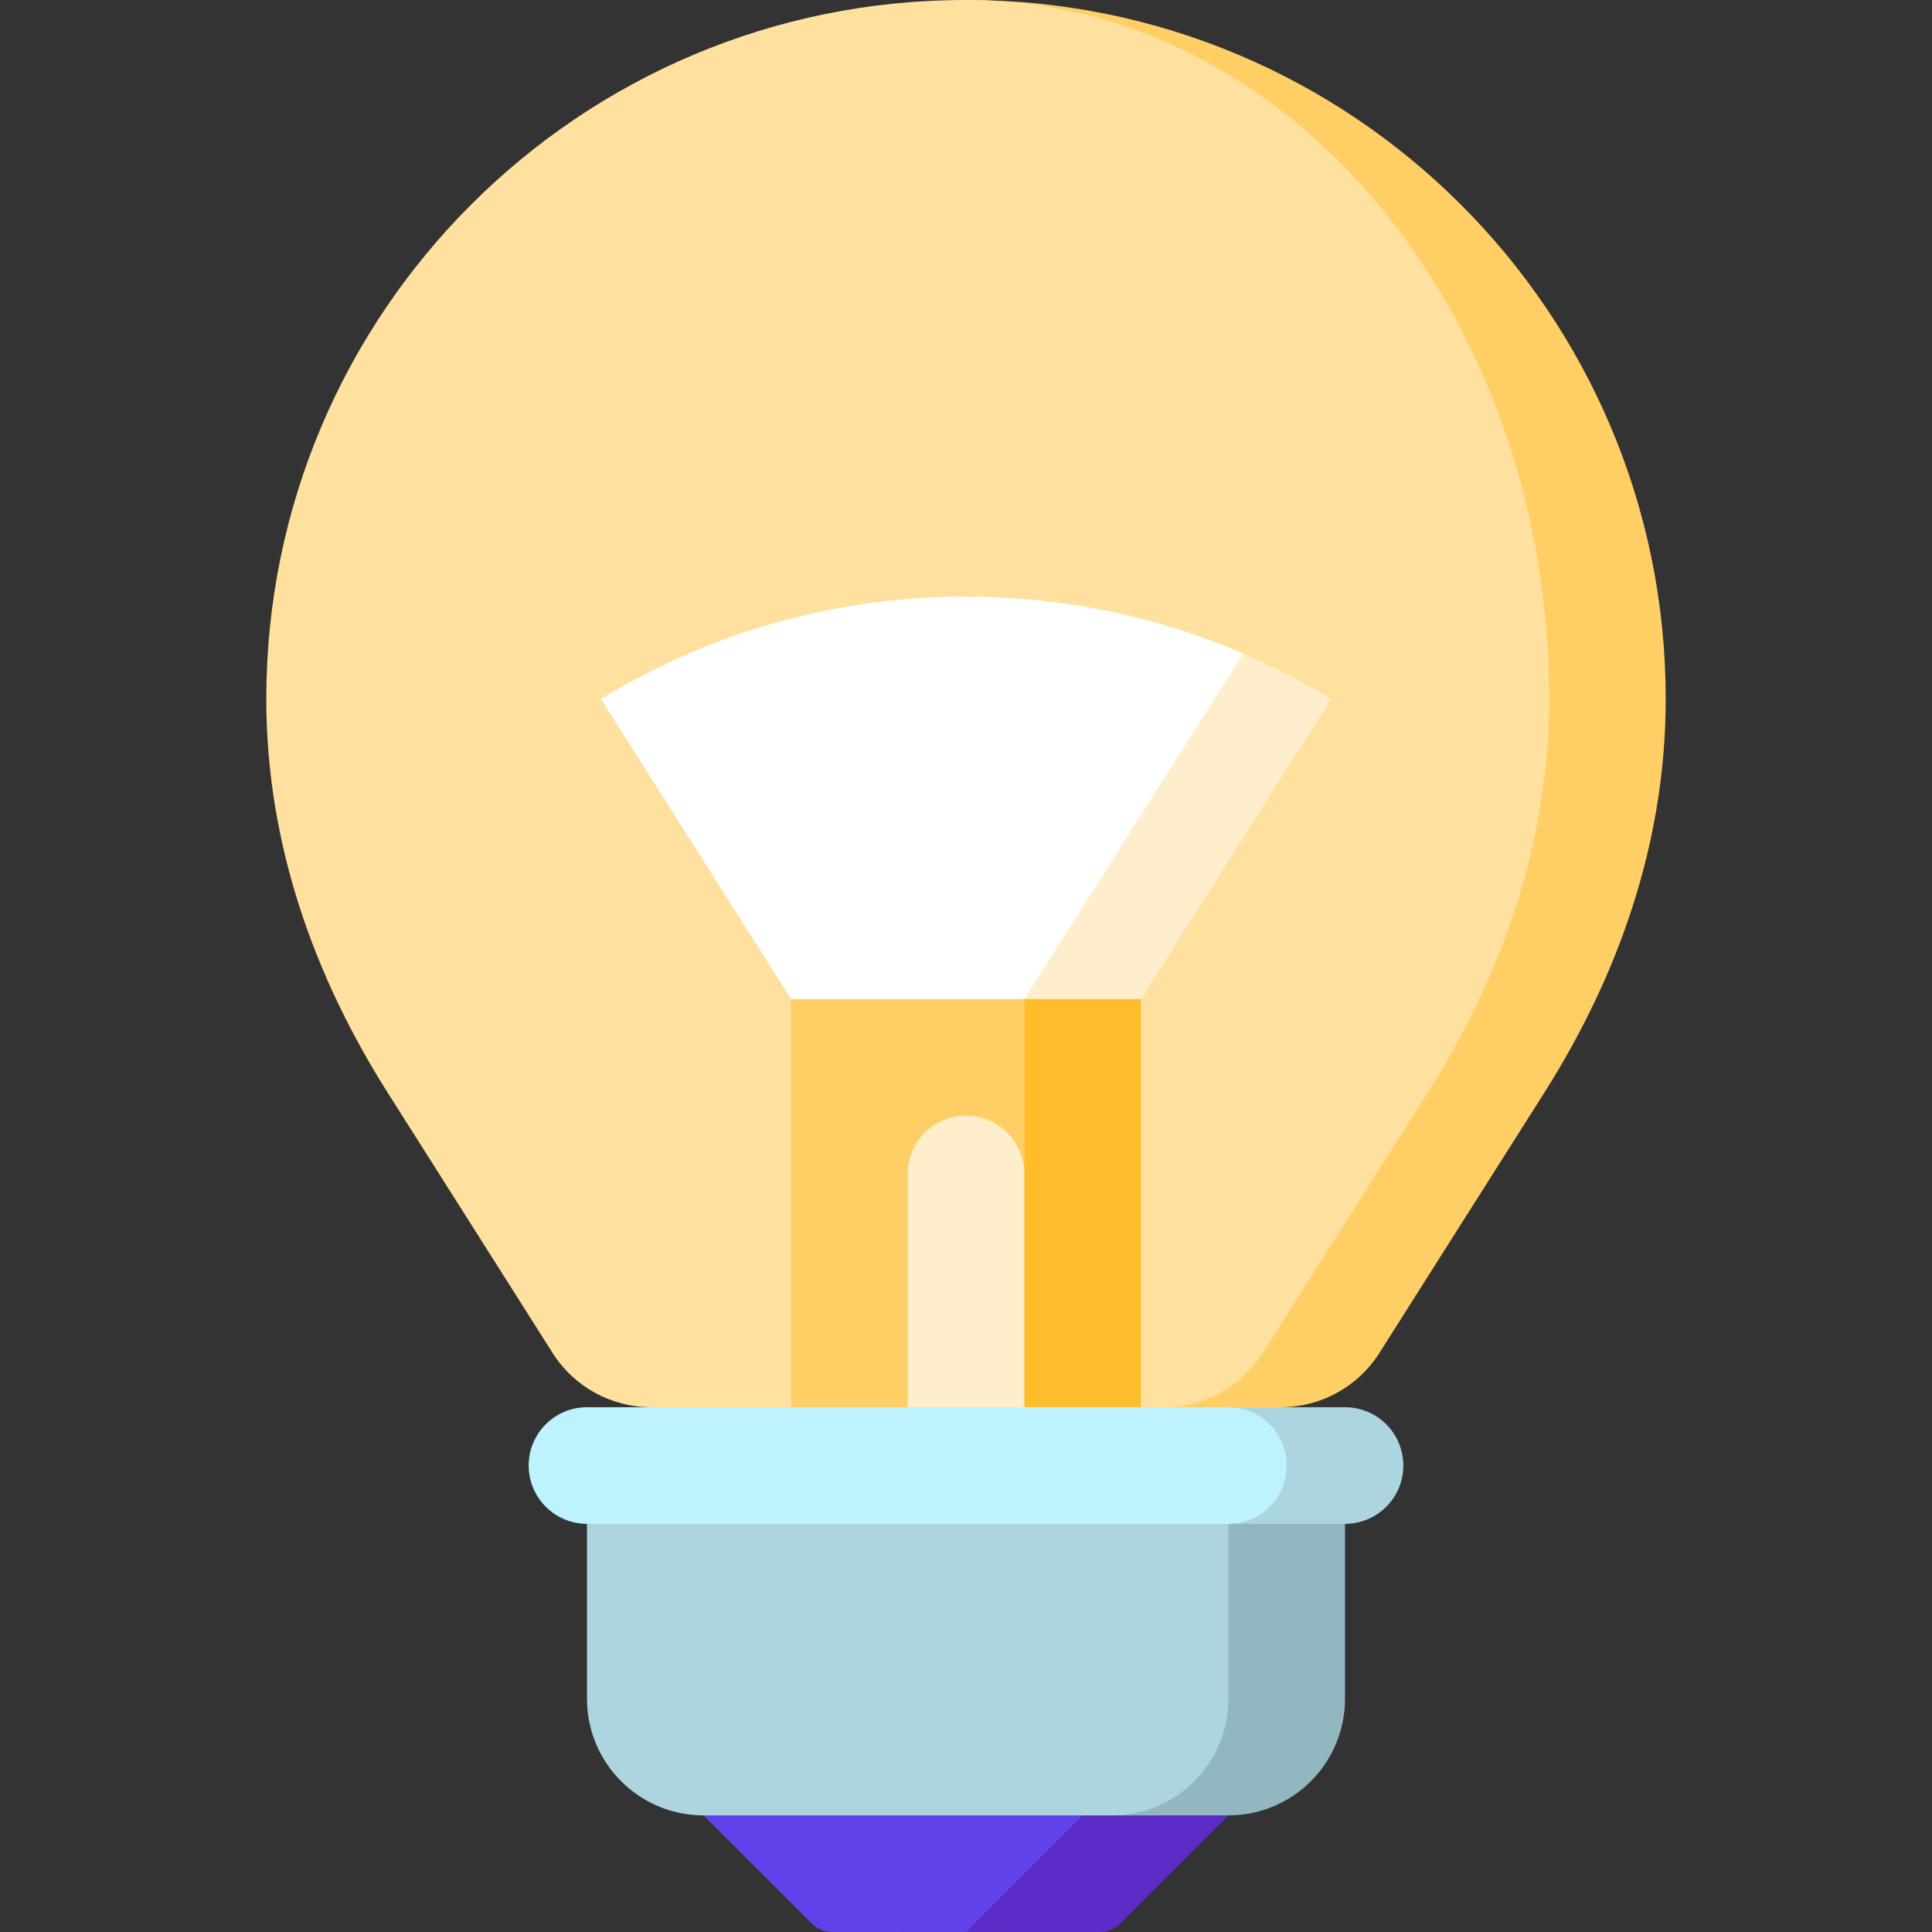 <svg xmlns="http://www.w3.org/2000/svg"  id="Capa_1" enable-background="new 0 0 496.999 496.999" height="512" viewBox="0 0 496.999 496.999" width="512" ><rect x="0" y="0" width="496.999" height="496.999" fill="#333333" stroke="none"/><g><path d="m248.5 436.988v60l34.392.012c1.99.001 3.899-.79 5.306-2.197l27.802-27.803v-30z" fill="#5c2bc8"/><path d="m278.5 436.988-97.5.012v30l27.802 27.802c1.407 1.407 3.316 2.197 5.306 2.197l34.392-.012 30-30z" fill="#6241ea"/><path d="m248.5 0v392l80.994-30c10.278 0 19.84-5.261 25.341-13.943l42.402-66.918c18.707-29.523 31.263-63.744 31.263-101.332 0-99.369-80.607-179.911-180-179.807z" fill="#ffcf66"/><path d="m324.834 348.057 42.402-66.918c18.707-29.523 31.263-63.744 31.263-101.332.001-99.369-67.172-179.911-149.999-179.807-99.393-.105-180 80.438-180 179.807 0 37.589 12.557 71.81 31.263 101.332l42.402 66.918c5.501 8.682 15.063 13.943 25.341 13.943l80.994 30 50.994-30c10.277 0 19.839-5.261 25.34-13.943z" fill="#ffe09e"/><path d="m319.816 168.122h-86.316v133.878l60-45 48.91-77.188c-7.21-4.411-14.762-8.313-22.594-11.69z" fill="#fec"/><path d="m248.5 153.488c-34.41-.036-66.568 9.593-93.91 26.324l48.91 77.188 30 45 30-45 56.317-88.878c-21.872-9.431-45.98-14.661-71.317-14.634z" fill="#fff"/><path d="m293.5 377h-60v-67.5l30-52.5h30z" fill="#ffbc2b"/><path d="m263.5 302-30 75h-30v-120h60z" fill="#ffcf66"/><path d="m248.5 287c-8.284 0-15 6.716-15 15v75h30v-75c0-8.284-6.716-15-15-15z" fill="#fec"/><path d="m286 377v90h30c16.569 0 30-13.431 30-30v-60z" fill="#93b7c0"/><path d="m316 437v-60h-165v60c0 16.569 13.431 30 30 30h105c16.568 0 30-13.431 30-30z" fill="#acd5df"/><path d="m346 362h-30v30h30c8.284 0 15-6.716 15-15s-6.716-15-15-15z" fill="#acd5df"/><path d="m331 377c0-8.284-6.716-15-15-15h-165c-8.284 0-15 6.716-15 15s6.716 15 15 15h165c8.284 0 15-6.716 15-15z" fill="#bdf2ff"/></g></svg>